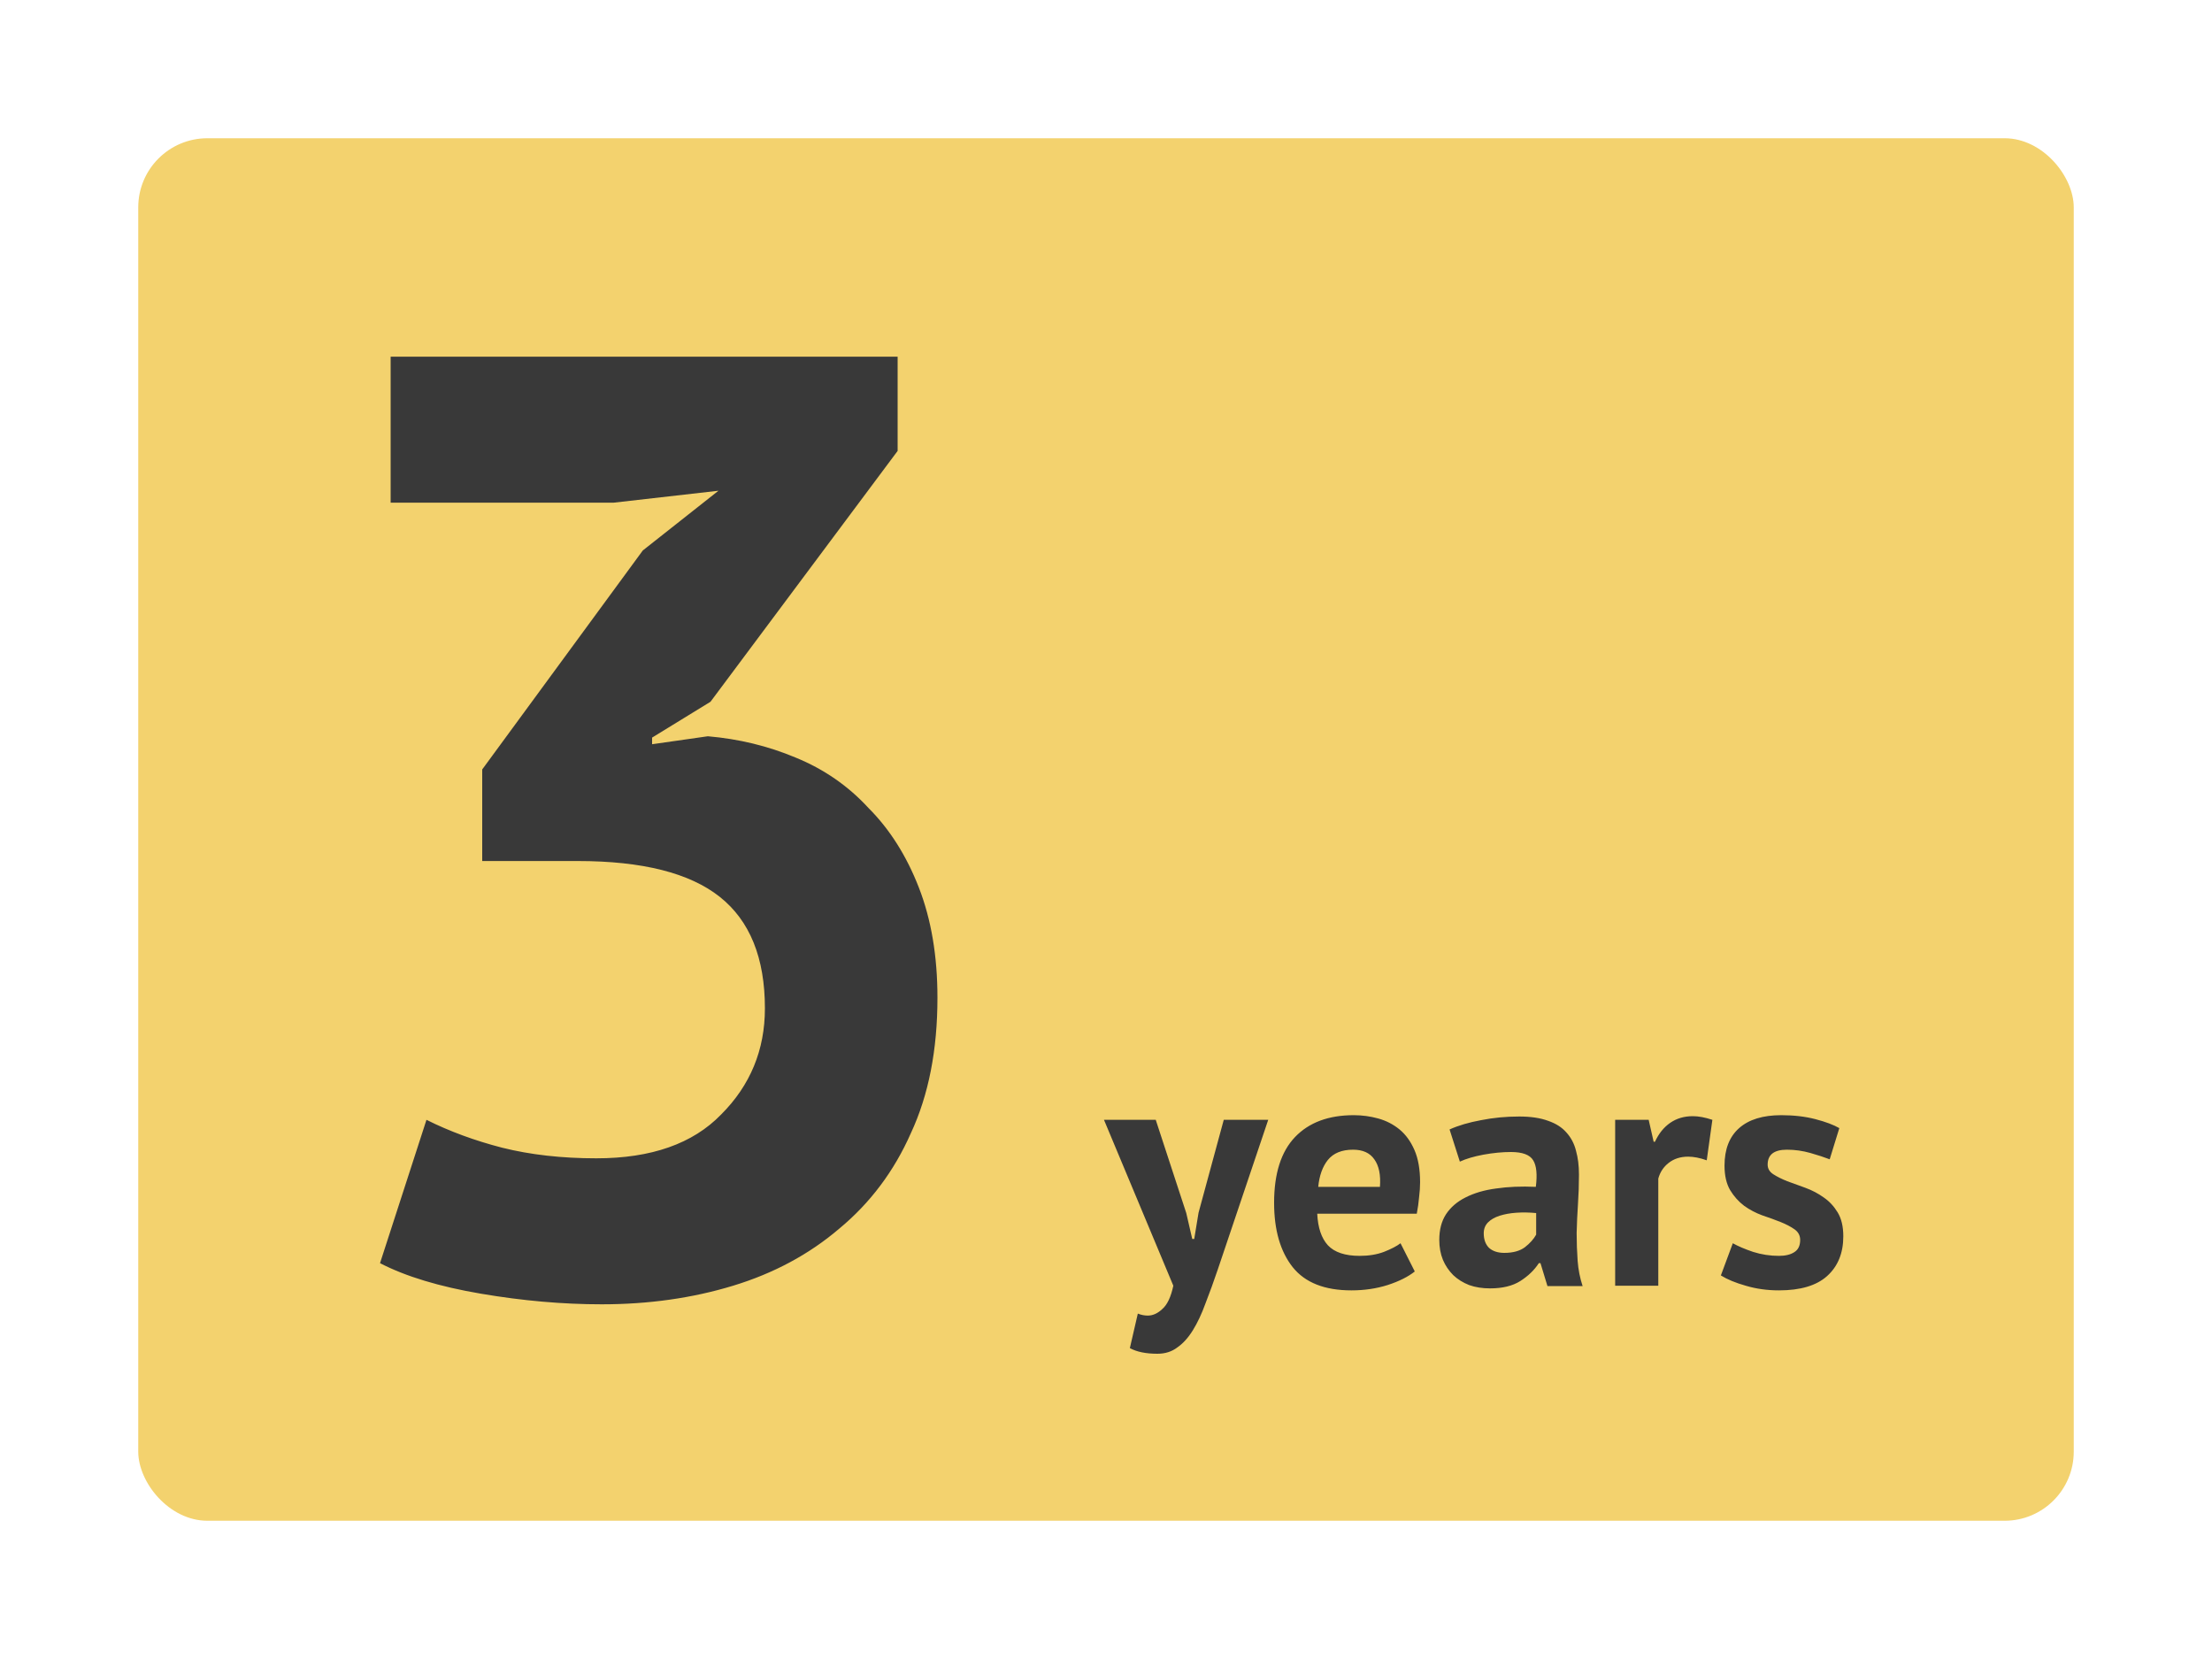 <?xml version="1.0" encoding="UTF-8"?> <svg xmlns="http://www.w3.org/2000/svg" width="160" height="120" viewBox="0 0 160 120" fill="none"><g filter="url(#filter0_d_8_347)"><rect x="10" y="10" width="140" height="100" rx="5" fill="#F3D26E"></rect></g><path d="M43.136 83.784C47.104 83.784 50.112 82.728 52.16 80.616C54.272 78.504 55.328 75.944 55.328 72.936C55.328 69.288 54.24 66.6 52.064 64.872C49.888 63.144 46.464 62.28 41.792 62.28H34.88V55.656L46.496 39.816L51.968 35.496L44.384 36.36H28.256V25.8H64.928V32.616L51.392 50.76L47.168 53.352V53.832L51.2 53.256C53.44 53.448 55.552 53.96 57.536 54.792C59.584 55.624 61.344 56.84 62.816 58.44C64.352 59.976 65.568 61.896 66.464 64.2C67.36 66.504 67.808 69.16 67.808 72.168C67.808 75.944 67.168 79.208 65.888 81.96C64.672 84.712 62.944 87.016 60.704 88.872C58.528 90.728 55.968 92.104 53.024 93C50.08 93.896 46.912 94.344 43.52 94.344C40.704 94.344 37.792 94.088 34.784 93.576C31.776 93.064 29.344 92.328 27.488 91.368L30.848 81C32.512 81.832 34.336 82.504 36.32 83.016C38.368 83.528 40.64 83.784 43.136 83.784ZM85.806 87.744L86.238 89.616H86.382L86.694 87.72L88.518 81H91.734L88.086 91.824C87.782 92.72 87.486 93.536 87.198 94.272C86.926 95.024 86.622 95.672 86.286 96.216C85.95 96.76 85.574 97.176 85.158 97.464C84.758 97.768 84.278 97.92 83.718 97.92C82.886 97.92 82.222 97.784 81.726 97.512L82.302 95.016C82.542 95.112 82.782 95.16 83.022 95.16C83.39 95.16 83.742 95 84.078 94.68C84.43 94.376 84.694 93.816 84.87 93L79.854 81H83.598L85.806 87.744ZM102.335 91.968C101.855 92.352 101.199 92.68 100.367 92.952C99.551 93.208 98.679 93.336 97.751 93.336C95.815 93.336 94.399 92.776 93.503 91.656C92.607 90.52 92.159 88.968 92.159 87C92.159 84.888 92.663 83.304 93.671 82.248C94.679 81.192 96.095 80.664 97.919 80.664C98.527 80.664 99.119 80.744 99.695 80.904C100.271 81.064 100.783 81.328 101.231 81.696C101.679 82.064 102.039 82.56 102.311 83.184C102.583 83.808 102.719 84.584 102.719 85.512C102.719 85.848 102.695 86.208 102.647 86.592C102.615 86.976 102.559 87.376 102.479 87.792H95.279C95.327 88.8 95.583 89.56 96.047 90.072C96.527 90.584 97.295 90.84 98.351 90.84C99.007 90.84 99.591 90.744 100.103 90.552C100.631 90.344 101.031 90.136 101.303 89.928L102.335 91.968ZM97.871 83.16C97.055 83.16 96.447 83.408 96.047 83.904C95.663 84.384 95.431 85.032 95.351 85.848H99.815C99.879 84.984 99.743 84.32 99.407 83.856C99.087 83.392 98.575 83.16 97.871 83.16ZM104.851 81.696C105.491 81.408 106.251 81.184 107.131 81.024C108.011 80.848 108.931 80.76 109.891 80.76C110.723 80.76 111.419 80.864 111.979 81.072C112.539 81.264 112.979 81.544 113.299 81.912C113.635 82.28 113.867 82.72 113.995 83.232C114.139 83.744 114.211 84.32 114.211 84.96C114.211 85.664 114.187 86.376 114.139 87.096C114.091 87.8 114.059 88.496 114.043 89.184C114.043 89.872 114.067 90.544 114.115 91.2C114.163 91.84 114.283 92.448 114.475 93.024H111.931L111.427 91.368H111.307C110.987 91.864 110.539 92.296 109.963 92.664C109.403 93.016 108.675 93.192 107.779 93.192C107.219 93.192 106.715 93.112 106.267 92.952C105.819 92.776 105.435 92.536 105.115 92.232C104.795 91.912 104.547 91.544 104.371 91.128C104.195 90.696 104.107 90.216 104.107 89.688C104.107 88.952 104.267 88.336 104.587 87.84C104.923 87.328 105.395 86.92 106.003 86.616C106.627 86.296 107.363 86.08 108.211 85.968C109.075 85.84 110.035 85.8 111.091 85.848C111.203 84.952 111.139 84.312 110.899 83.928C110.659 83.528 110.123 83.328 109.291 83.328C108.667 83.328 108.003 83.392 107.299 83.52C106.611 83.648 106.043 83.816 105.595 84.024L104.851 81.696ZM108.811 90.624C109.435 90.624 109.931 90.488 110.299 90.216C110.667 89.928 110.939 89.624 111.115 89.304V87.744C110.619 87.696 110.139 87.688 109.675 87.72C109.227 87.752 108.827 87.824 108.475 87.936C108.123 88.048 107.843 88.208 107.635 88.416C107.427 88.624 107.323 88.888 107.323 89.208C107.323 89.656 107.451 90.008 107.707 90.264C107.979 90.504 108.347 90.624 108.811 90.624ZM123.453 83.928C122.957 83.752 122.509 83.664 122.109 83.664C121.549 83.664 121.077 83.816 120.693 84.12C120.325 84.408 120.077 84.784 119.949 85.248V93H116.829V81H119.253L119.613 82.584H119.709C119.981 81.992 120.349 81.536 120.813 81.216C121.277 80.896 121.821 80.736 122.445 80.736C122.861 80.736 123.333 80.824 123.861 81L123.453 83.928ZM130.211 89.688C130.211 89.368 130.075 89.112 129.803 88.92C129.531 88.728 129.195 88.552 128.795 88.392C128.395 88.232 127.955 88.072 127.475 87.912C126.995 87.736 126.555 87.504 126.155 87.216C125.755 86.912 125.419 86.536 125.147 86.088C124.875 85.624 124.739 85.032 124.739 84.312C124.739 83.128 125.091 82.224 125.795 81.6C126.499 80.976 127.515 80.664 128.843 80.664C129.755 80.664 130.579 80.76 131.315 80.952C132.051 81.144 132.627 81.36 133.043 81.6L132.347 83.856C131.979 83.712 131.515 83.56 130.955 83.4C130.395 83.24 129.827 83.16 129.251 83.16C128.323 83.16 127.859 83.52 127.859 84.24C127.859 84.528 127.995 84.76 128.267 84.936C128.539 85.112 128.875 85.28 129.275 85.44C129.675 85.584 130.115 85.744 130.595 85.92C131.075 86.096 131.515 86.328 131.915 86.616C132.315 86.888 132.651 87.248 132.923 87.696C133.195 88.144 133.331 88.72 133.331 89.424C133.331 90.64 132.939 91.6 132.155 92.304C131.387 92.992 130.227 93.336 128.675 93.336C127.827 93.336 127.027 93.224 126.275 93C125.539 92.792 124.939 92.544 124.475 92.256L125.339 89.928C125.707 90.136 126.195 90.344 126.803 90.552C127.411 90.744 128.035 90.84 128.675 90.84C129.139 90.84 129.507 90.752 129.779 90.576C130.067 90.4 130.211 90.104 130.211 89.688Z" fill="#393939"></path><defs><filter id="filter0_d_8_347" x="0" y="0" width="160" height="120" filterUnits="userSpaceOnUse" color-interpolation-filters="sRGB"><feFlood flood-opacity="0" result="BackgroundImageFix"></feFlood><feColorMatrix in="SourceAlpha" type="matrix" values="0 0 0 0 0 0 0 0 0 0 0 0 0 0 0 0 0 0 127 0" result="hardAlpha"></feColorMatrix><feOffset></feOffset><feGaussianBlur stdDeviation="5"></feGaussianBlur><feComposite in2="hardAlpha" operator="out"></feComposite><feColorMatrix type="matrix" values="0 0 0 0 0.957 0 0 0 0 0.827 0 0 0 0 0.435 0 0 0 1 0"></feColorMatrix><feBlend mode="normal" in2="BackgroundImageFix" result="effect1_dropShadow_8_347"></feBlend><feBlend mode="normal" in="SourceGraphic" in2="effect1_dropShadow_8_347" result="shape"></feBlend></filter></defs></svg> 